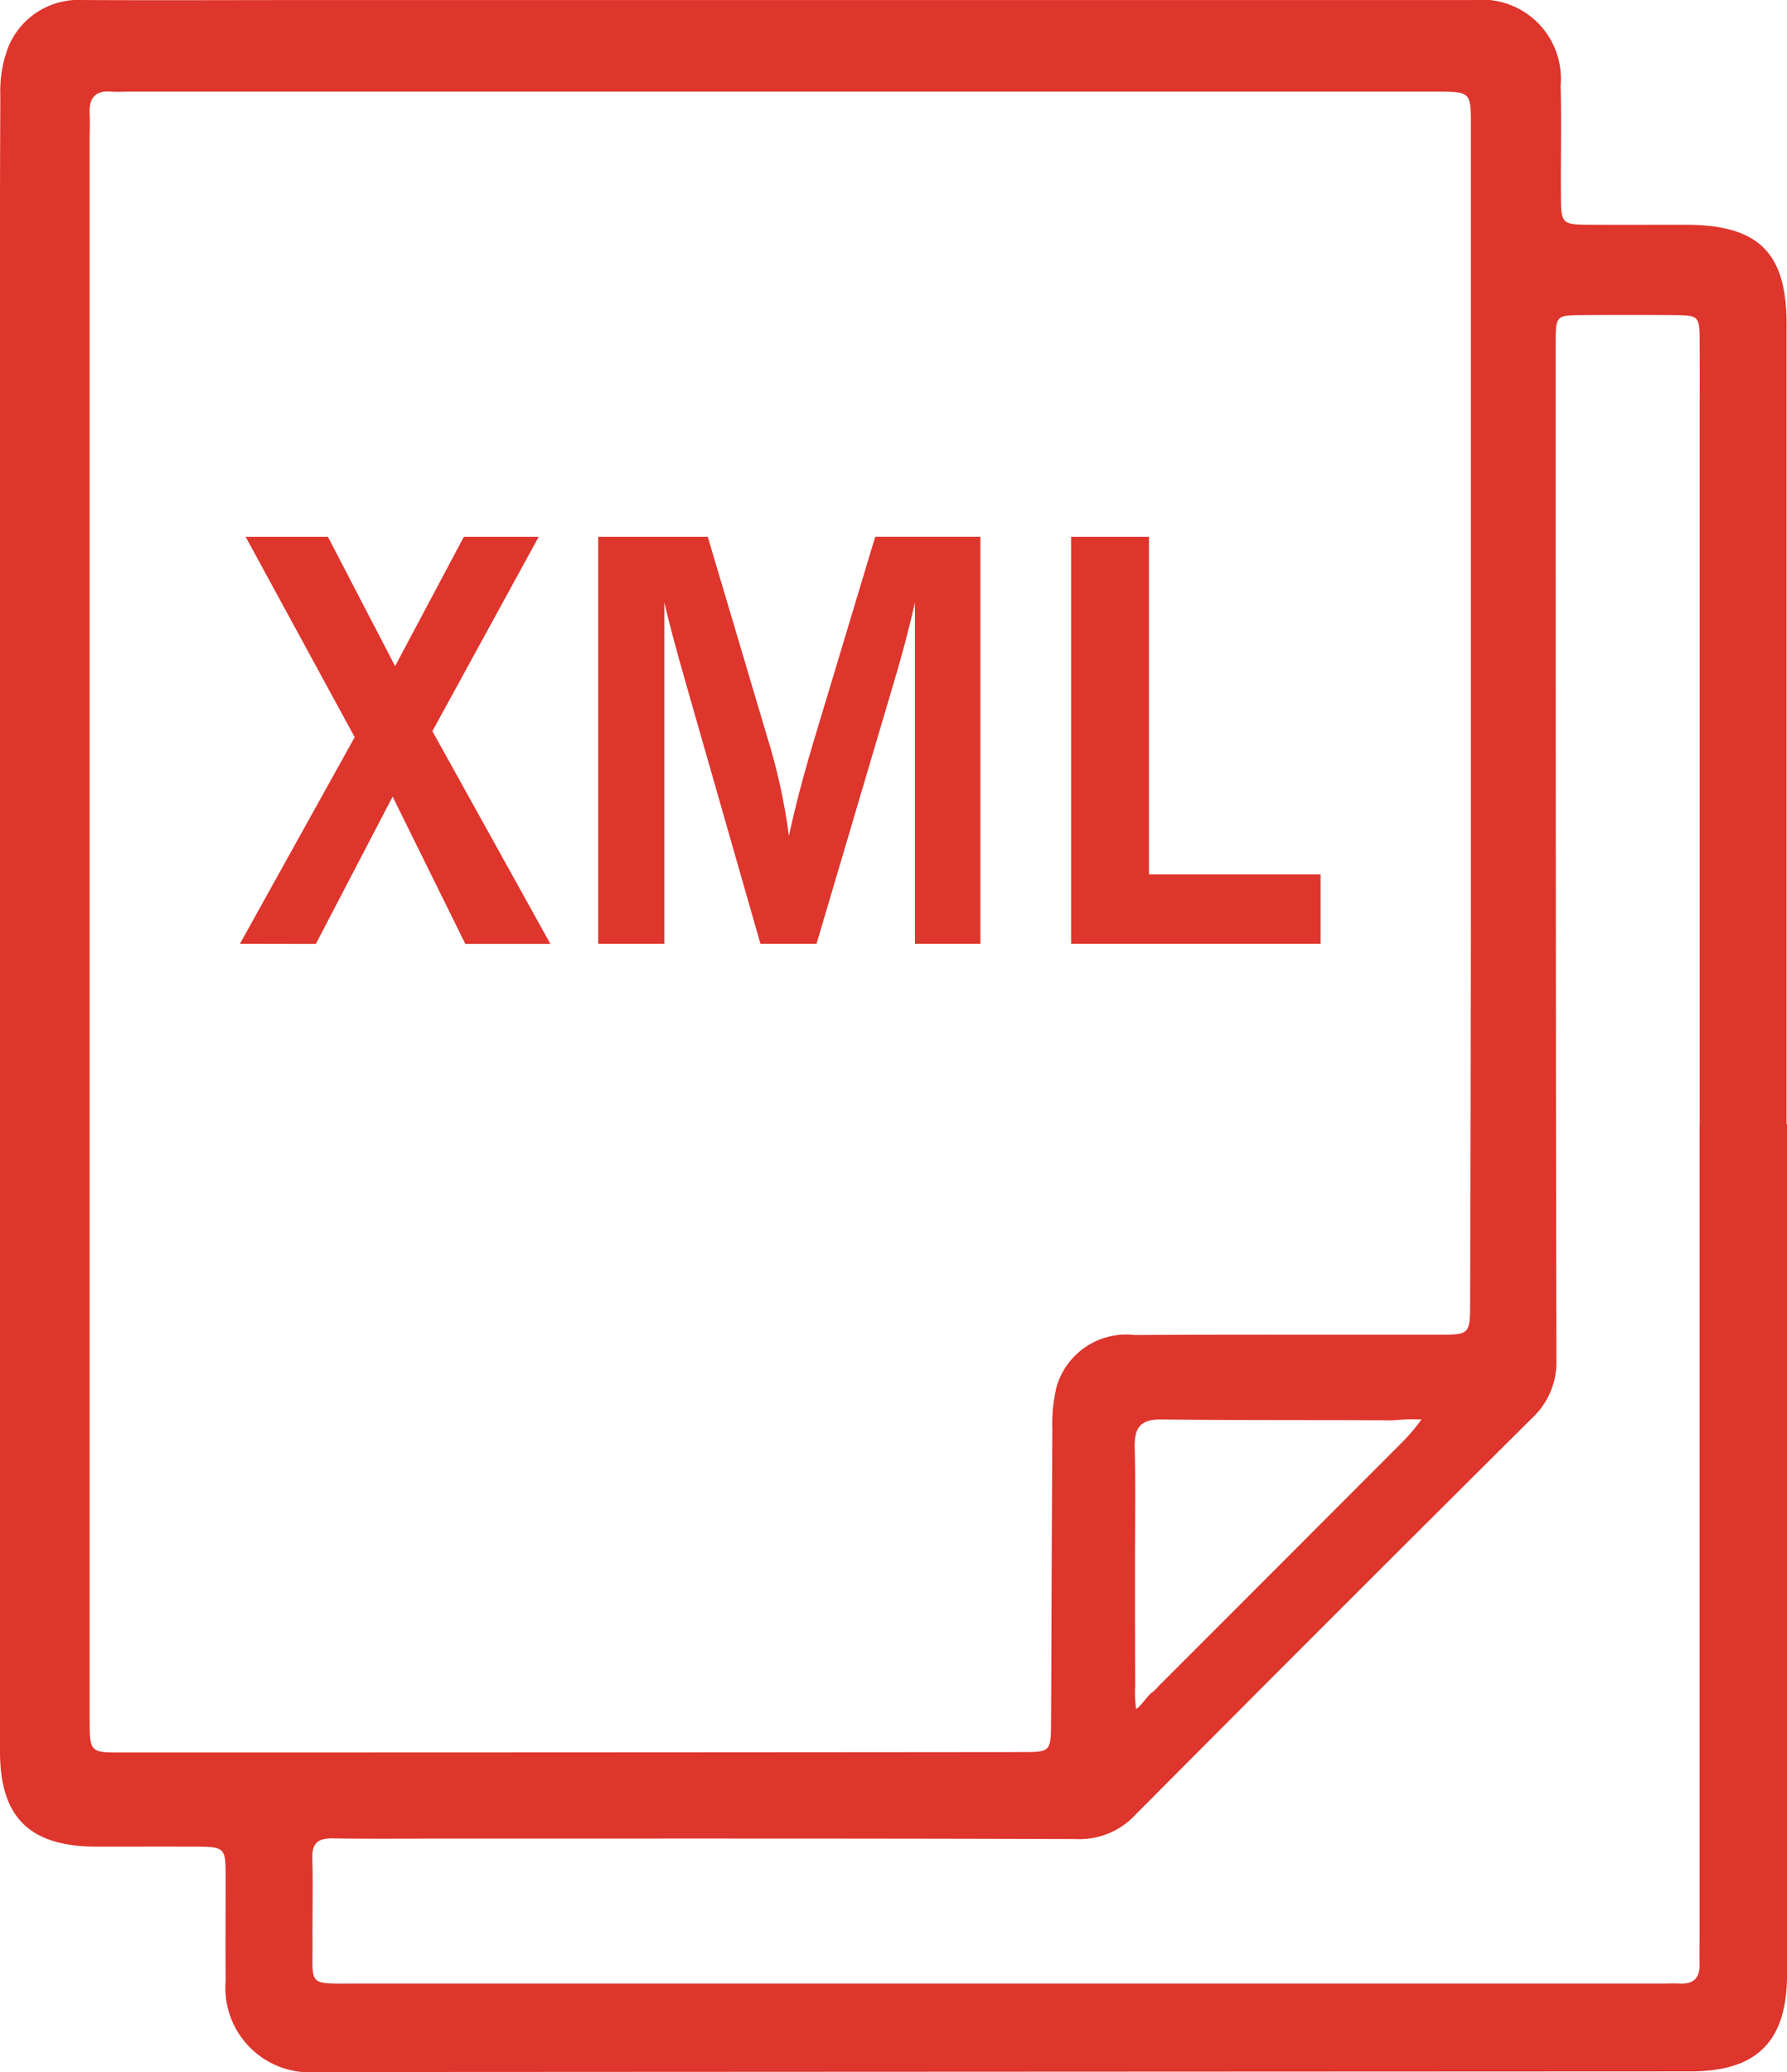 <svg xmlns="http://www.w3.org/2000/svg" xmlns:xlink="http://www.w3.org/1999/xlink" width="54.608" height="63.302" viewBox="0 0 54.608 63.302">
  <defs>
    <clipPath id="clip-path">
      <rect id="Rectangle_37899" data-name="Rectangle 37899" width="54.608" height="63.302" fill="none"/>
    </clipPath>
  </defs>
  <g id="Group_37018" data-name="Group 37018" transform="translate(0 0)">
    <g id="Group_37017" data-name="Group 37017" transform="translate(0 0)" clip-path="url(#clip-path)">
      <path id="Path_18543" data-name="Path 18543" d="M54.609,34.35q0,12.981,0,25.964c0,2.036-.9,2.968-2.953,2.968q-20.98.009-41.961.02a2.581,2.581,0,0,1-2.8-2.776c-.007-1.047,0-2.1,0-3.144,0-.962-.007-.963-1.006-.966s-1.978,0-2.965,0C.9,56.405,0,55.518,0,53.507Q0,33.833,0,14.159c0-4.222-.009-7.02.01-11.242A3.766,3.766,0,0,1,.255,1.431,2.32,2.32,0,0,1,2.545,0C5,.011,7.457,0,9.914,0h34.5c.209,0,.419,0,.628,0a2.416,2.416,0,0,1,2.648,2.615c.03,1.107,0,2.216.009,3.325.006.919.011.922.958.926s1.917,0,2.876,0c2.207.007,3.062.851,3.062,3.032,0,8.624,0,15.823,0,24.448ZM2.739,27.5q0,12.5,0,25c0,1.036.006,1.042.992,1.04q13.74,0,27.48-.013c.9,0,.9-.007.908-.935.016-2.975.019-5.949.04-8.924a4.78,4.78,0,0,1,.131-1.31,2.217,2.217,0,0,1,2.388-1.572c3.092-.019,6.185-.006,9.278-.01.958,0,.965-.007.968-.986q.017-5.919.024-11.838c0-8.512,0-15.6,0-24.107,0-1.043,0-1.043-1.073-1.047H3.936c-.177,0-.355.014-.53,0-.506-.043-.693.207-.667.683.013.264,0,.53,0,.8,0,8.215,0,15.007,0,23.224m49.2,6.857V13.317c0-1.419.006-1.415,0-2.836,0-.842-.013-.849-.821-.856q-1.377-.011-2.753,0c-.812.007-.825.013-.825.842,0,10.829,0,20.233.021,31.061a2.334,2.334,0,0,1-.748,1.8Q40.737,49.366,34.7,55.438a2.327,2.327,0,0,1-1.8.747c-6.391-.023-12.784-.014-19.175-.016-1.184,0-2.368.014-3.551-.006-.452-.007-.643.138-.63.608.024.858,0,1.716.006,2.574C9.556,60.673,9.4,60.6,10.783,60.6H50.732c.208,0,.415-.011.621,0,.415.016.593-.188.583-.591-.007-.266,0-.533,0-.8q0-12.426,0-24.852M34.684,47.717h0c0,1.257,0,2.515.006,3.772a3.813,3.813,0,0,0,.027.721c.128-.057.371-.436.492-.507a1.187,1.187,0,0,0,.192-.187q3.715-3.715,7.427-7.433a5.677,5.677,0,0,0,.61-.718,5.584,5.584,0,0,0-.845.027c-2.366-.013-4.731,0-7.1-.027-.641-.009-.832.249-.818.849.029,1.167.009,2.336.009,3.5" transform="translate(0 0.001)" fill="#de352c"/>
      <path id="Path_18544" data-name="Path 18544" d="M5.145,23.942l3.507-6.313L5.32,11.509H7.834l2.053,3.95,2.1-3.95h2.287l-3.248,5.937,3.607,6.5h-2.6l-2.222-4.5-2.346,4.5Z" transform="translate(2.187 4.892)" fill="#de352c"/>
      <path id="Path_18545" data-name="Path 18545" d="M12.827,23.942V11.509h3.349l1.794,6.038q.252.81.422,1.586t.264,1.512q.15-.695.342-1.424t.467-1.642l1.828-6.071h3.215V23.942h-2V13.514q-.158.693-.342,1.377t-.393,1.369L19.5,23.942H17.786l-2.2-7.682q-.344-1.2-.489-1.757c-.1-.371-.18-.7-.247-.989V23.942Z" transform="translate(5.452 4.892)" fill="#de352c"/>
      <path id="Path_18546" data-name="Path 18546" d="M22.969,23.942V11.509h2.38V21.822h5.244v2.12Z" transform="translate(9.762 4.892)" fill="#de352c"/>
    </g>
  </g>
</svg>

